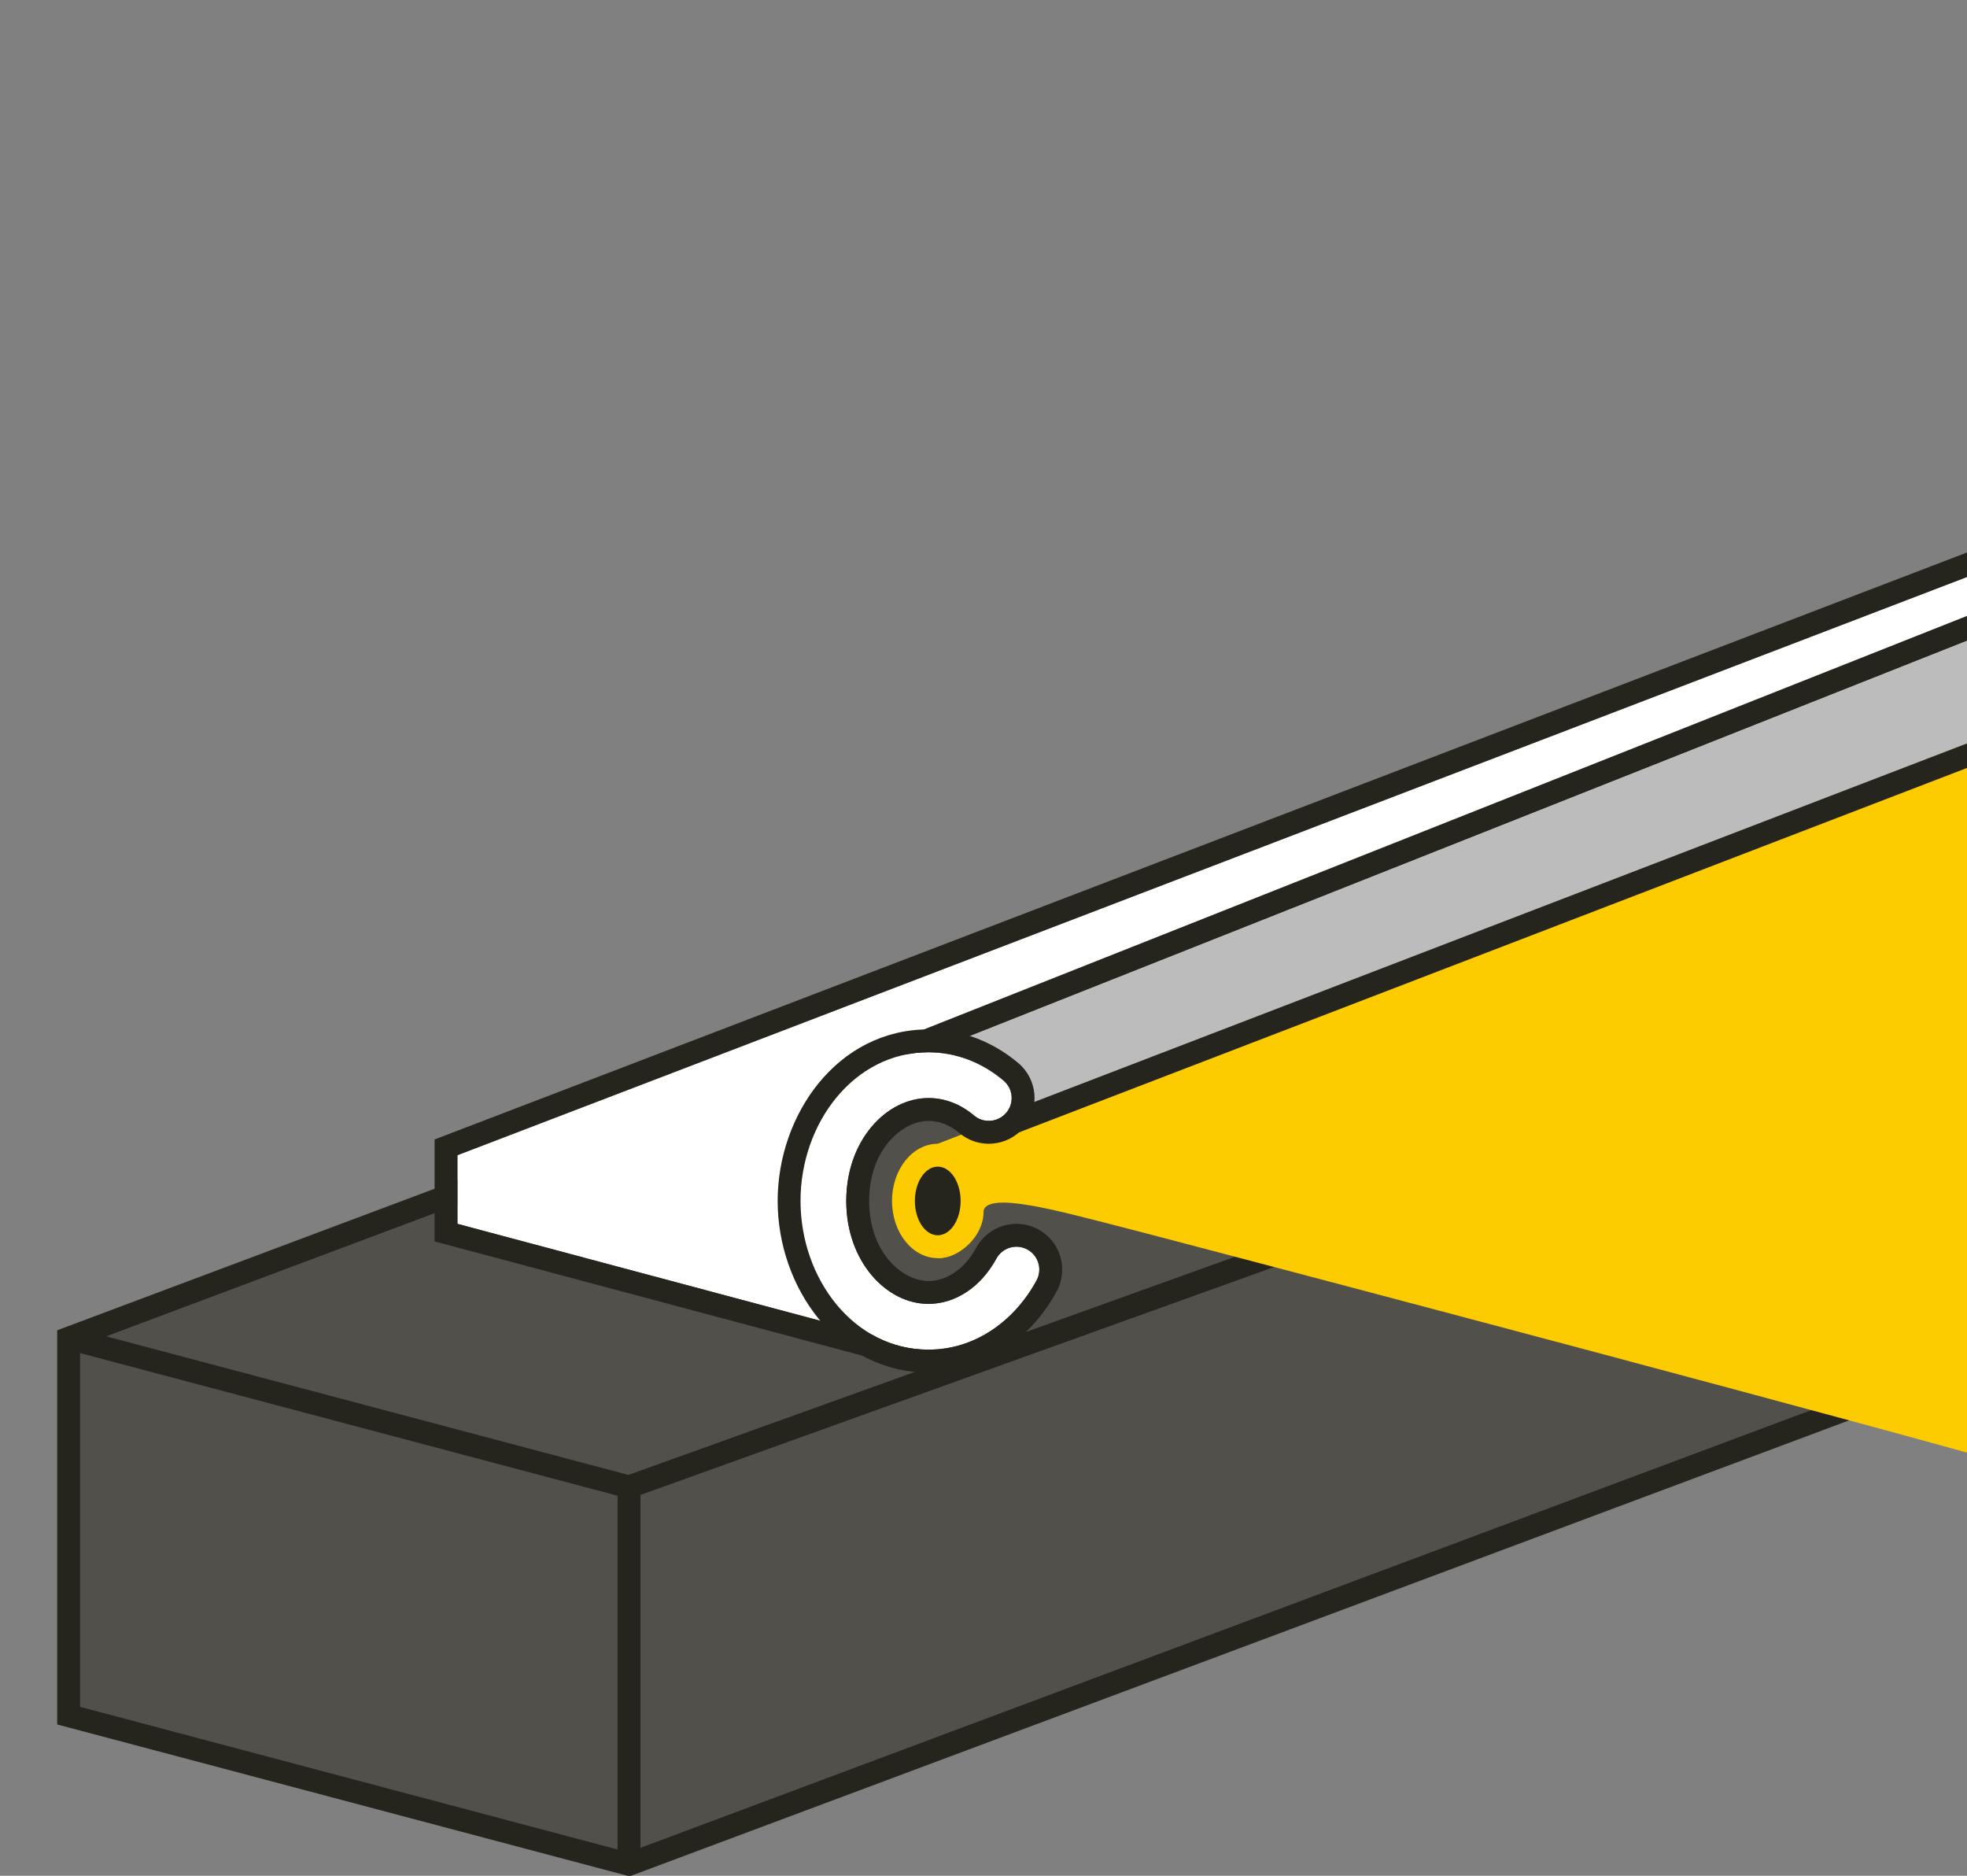<svg width="86" height="82" viewBox="0 0 86 82" fill="none" xmlns="http://www.w3.org/2000/svg">
<rect x="0" y="0" width="86" height="82" fill="#808080" stroke="none"/>
<g clip-path="url(#clip0_879_3886)">
<path d="M3 75V58.5L31 48L56 54.75L81 61.5L27.5 81.5L3 75Z" fill="#51504A"/>
<path fill-rule="evenodd" clip-rule="evenodd" d="M30.975 47.475L82.633 61.423L27.526 82.024L2.5 75.385V58.154L30.975 47.475ZM31.025 48.525L4.642 58.418L27.477 64.477L54.334 54.818L31.025 48.525ZM56.021 55.274L28 65.352V80.779L79.367 61.577L56.021 55.274ZM27 80.85V65.385L3.5 59.15V74.615L27 80.85Z" fill="#25241D"/>
<path d="M45 52.5C45 54.985 43.209 57 41 57C38.791 57 37 54.985 37 52.5C37 50.015 38.791 48 41 48C43.209 48 45 50.015 45 52.5Z" fill="#51504A"/>
<path d="M43 52.5C43 53.881 42.105 55 41 55C39.895 55 39 53.881 39 52.5C39 51.119 39.895 50 41 50C42.105 50 43 51.119 43 52.5Z" fill="#FDCC00"/>
<path d="M43 53C43 54 42 55 41 55V50L86 32.5V63.5C75.167 60.5 50.1 53.9 48.5 53.5C46.5 53 43 52 43 53Z" fill="#FDCC00"/>
<path d="M42 52.5C42 53.328 41.552 54 41 54C40.448 54 40 53.328 40 52.5C40 51.672 40.448 51 41 51C41.552 51 42 51.672 42 52.5Z" fill="#25241D"/>
<path d="M20 53.5L40.591 59C35.131 54.029 34.013 51.139 41 45.5L94.5 24.5L90.5 23.5L20 50.5V53.5Z" fill="white"/>
<path fill-rule="evenodd" clip-rule="evenodd" d="M41.264 58.261L40.333 59.966L19 54.268V49.812L90.437 22.453L97.776 24.288L41.509 46.374C38.108 49.141 37.062 50.965 37.127 52.457C37.16 53.218 37.482 54.035 38.18 55.001C38.881 55.973 39.913 57.03 41.264 58.261ZM41 45.5L94.5 24.5L90.5 23.5L20 50.5V53.5L40.591 59C40.044 58.501 39.539 58.024 39.083 57.562C34.988 53.422 34.714 50.573 41 45.5Z" fill="#25241D"/>
<path d="M40.591 46C41.834 46 42.969 46.47 43.876 47.236C44.298 47.592 44.352 48.223 43.996 48.645L86 32.5V28L40.591 46Z" fill="#BCBCBC"/>
<path fill-rule="evenodd" clip-rule="evenodd" d="M39.609 46.188C39.519 45.716 39.776 45.247 40.222 45.07L87 26.528V33.187L44.355 49.578C43.928 49.742 43.446 49.596 43.181 49.225C42.916 48.853 42.937 48.349 43.231 48C42.484 47.37 41.574 47 40.591 47C40.111 47 39.699 46.659 39.609 46.188ZM44.113 47.528C44.055 47.42 43.976 47.32 43.876 47.236C43.438 46.866 42.946 46.565 42.415 46.353C41.847 46.126 41.234 46 40.591 46L86 28V32.5L43.996 48.645C44.267 48.323 44.301 47.879 44.113 47.528Z" fill="#25241D"/>
<path fill-rule="evenodd" clip-rule="evenodd" d="M40.591 48C38.769 48 37 49.838 37 52.5C37 55.162 38.769 57 40.591 57C41.763 57 42.879 56.276 43.562 55.022C43.826 54.537 44.433 54.358 44.918 54.622C45.403 54.886 45.582 55.493 45.318 55.978C44.362 57.734 42.643 59 40.591 59C37.342 59 35 55.913 35 52.5C35 49.087 37.342 46 40.591 46C41.835 46 42.969 46.47 43.876 47.236C44.299 47.592 44.352 48.223 43.996 48.645C43.64 49.067 43.009 49.12 42.587 48.764C42.001 48.27 41.313 48 40.591 48Z" fill="white"/>
<path fill-rule="evenodd" clip-rule="evenodd" d="M40.591 49C39.472 49 38 50.227 38 52.5C38 54.773 39.472 56 40.591 56C41.325 56 42.139 55.544 42.683 54.544C43.211 53.574 44.426 53.215 45.396 53.743C46.366 54.271 46.725 55.486 46.197 56.456C45.105 58.462 43.085 60 40.591 60C36.621 60 34 56.28 34 52.5C34 48.72 36.621 45 40.591 45C42.096 45 43.453 45.571 44.521 46.471C45.365 47.184 45.473 48.445 44.76 49.29C44.048 50.134 42.786 50.241 41.942 49.529C41.517 49.17 41.053 49 40.591 49ZM37 52.5C37 49.838 38.769 48 40.591 48C41.313 48 42.001 48.27 42.587 48.764C43.009 49.12 43.64 49.067 43.996 48.645C44.352 48.223 44.299 47.592 43.876 47.236C42.969 46.47 41.835 46 40.591 46C37.342 46 35 49.087 35 52.5C35 55.913 37.342 59 40.591 59C42.643 59 44.362 57.734 45.318 55.978C45.582 55.493 45.403 54.886 44.918 54.622C44.433 54.358 43.826 54.537 43.562 55.022C42.879 56.276 41.763 57 40.591 57C38.769 57 37 55.162 37 52.5Z" fill="#25241D"/>
</g>
<defs>
<clipPath id="clip0_879_3886">
<rect width="86" height="82" fill="white"/>
</clipPath>
</defs>
</svg>
